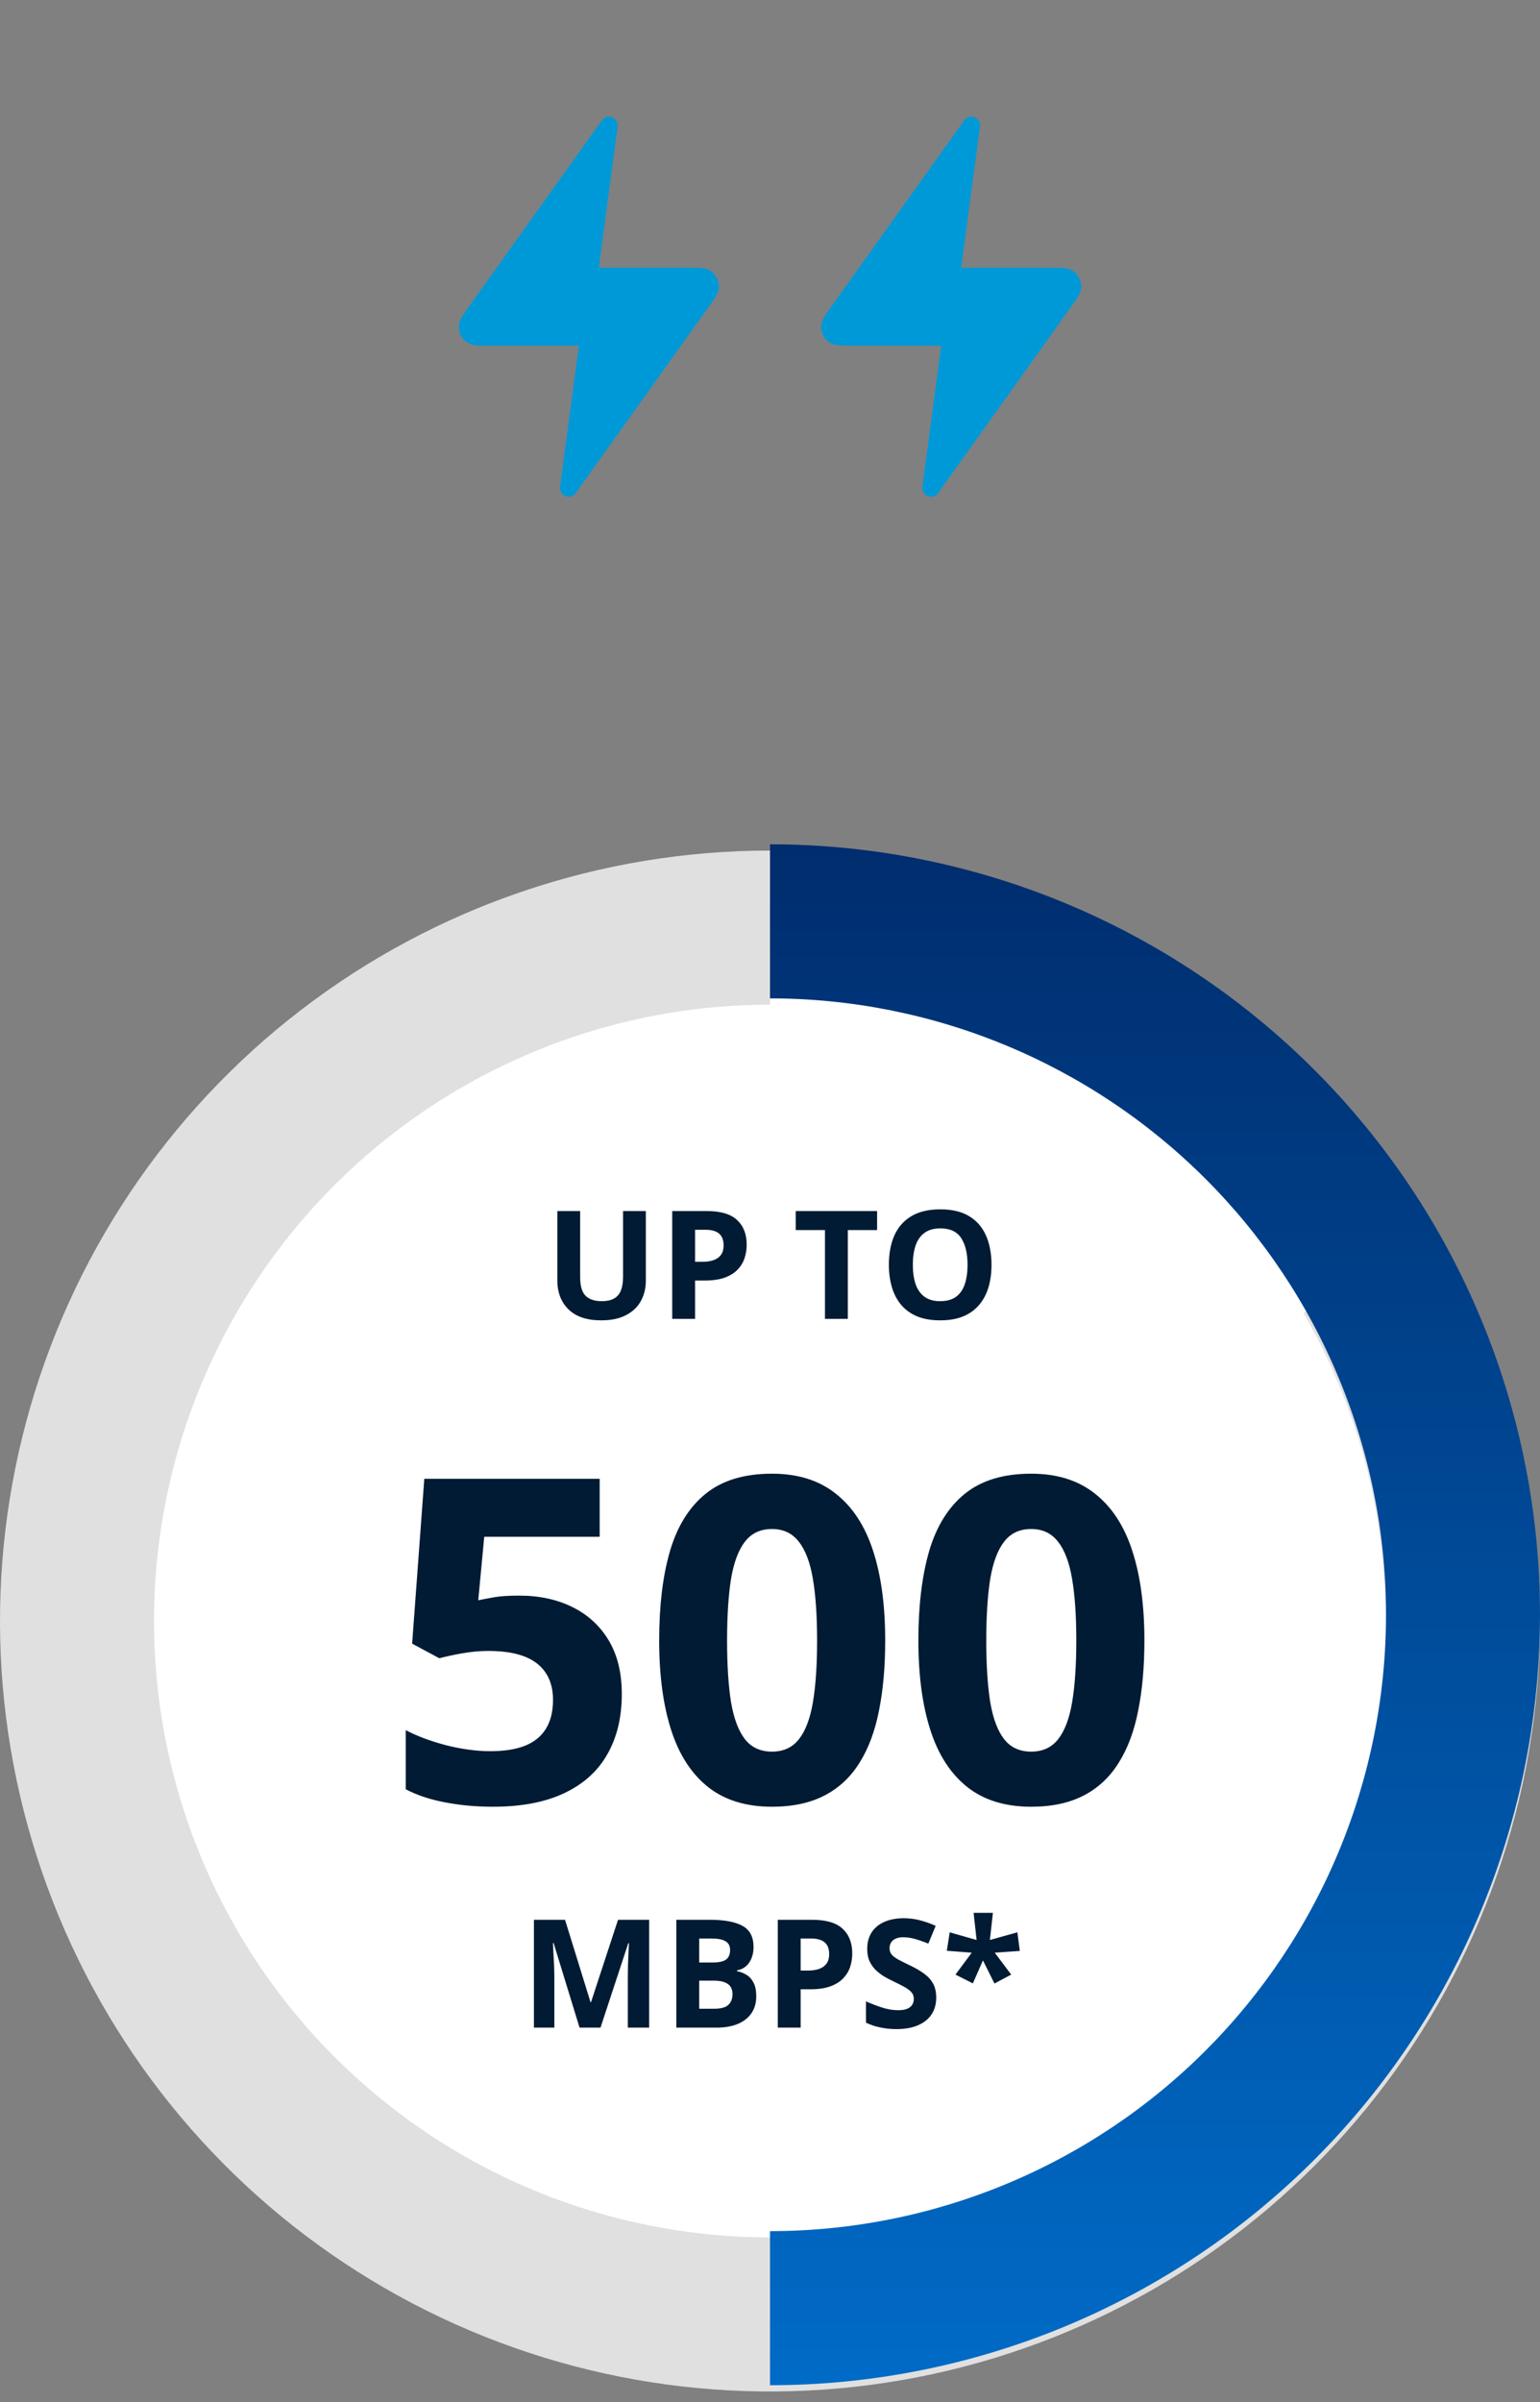 <svg width="102" height="159" viewBox="0 0 102 159" fill="none" xmlns="http://www.w3.org/2000/svg">
<rect x="0" y="0" width="102" height="159" fill="#808080" stroke="none"/>
<path d="M40.335 8.302L31.538 20.616C31.149 21.161 30.954 21.434 30.961 21.661C30.964 21.759 30.989 21.855 31.034 21.942C31.079 22.029 31.142 22.105 31.22 22.165C31.399 22.303 31.735 22.303 32.404 22.303H38.999L37.665 32.302L46.462 19.987C46.851 19.442 47.046 19.169 47.039 18.942C47.036 18.844 47.011 18.749 46.966 18.662C46.921 18.575 46.858 18.499 46.781 18.439C46.601 18.3 46.266 18.3 45.596 18.3H39.001L40.335 8.302Z" fill="#0099D8" stroke="#0099D8" stroke-width="1.156" stroke-linecap="round" stroke-linejoin="round"/>
<path d="M64.335 8.302L55.538 20.616C55.149 21.161 54.954 21.434 54.961 21.661C54.964 21.759 54.989 21.855 55.034 21.942C55.079 22.029 55.142 22.105 55.219 22.165C55.399 22.303 55.734 22.303 56.404 22.303H62.999L61.665 32.302L70.462 19.987C70.851 19.442 71.046 19.169 71.039 18.942C71.036 18.844 71.011 18.749 70.966 18.662C70.921 18.575 70.858 18.499 70.781 18.439C70.601 18.3 70.266 18.3 69.596 18.3H63.001L64.335 8.302Z" fill="#0099D8" stroke="#0099D8" stroke-width="1.156" stroke-linecap="round" stroke-linejoin="round"/>
<circle cx="51.001" cy="107.302" r="43" fill="white"/>
<path d="M42.776 80.163V84.782C42.776 85.274 42.667 85.718 42.449 86.115C42.234 86.509 41.907 86.822 41.467 87.053C41.031 87.284 40.481 87.399 39.817 87.399C38.873 87.399 38.153 87.159 37.659 86.677C37.164 86.195 36.916 85.557 36.916 84.763V80.163H38.425V84.533C38.425 85.122 38.546 85.536 38.786 85.773C39.027 86.011 39.384 86.13 39.856 86.13C40.188 86.13 40.456 86.073 40.661 85.959C40.87 85.845 41.023 85.669 41.12 85.432C41.218 85.194 41.267 84.891 41.267 84.523V80.163H42.776ZM46.804 80.163C47.725 80.163 48.398 80.362 48.821 80.759C49.244 81.153 49.456 81.696 49.456 82.39C49.456 82.702 49.408 83.002 49.314 83.288C49.219 83.571 49.065 83.824 48.85 84.045C48.638 84.266 48.355 84.442 48 84.572C47.646 84.699 47.208 84.763 46.687 84.763H46.038V87.302H44.524V80.163H46.804ZM46.726 81.403H46.038V83.522H46.536C46.819 83.522 47.065 83.485 47.273 83.41C47.481 83.335 47.642 83.218 47.756 83.059C47.87 82.899 47.927 82.694 47.927 82.443C47.927 82.092 47.83 81.831 47.634 81.662C47.439 81.49 47.136 81.403 46.726 81.403ZM56.155 87.302H54.641V81.423H52.703V80.163H58.093V81.423H56.155V87.302ZM65.671 83.723C65.671 84.273 65.603 84.774 65.466 85.227C65.329 85.676 65.121 86.063 64.841 86.389C64.564 86.714 64.213 86.965 63.786 87.141C63.36 87.313 62.855 87.399 62.273 87.399C61.69 87.399 61.186 87.313 60.759 87.141C60.333 86.965 59.98 86.714 59.7 86.389C59.423 86.063 59.216 85.674 59.08 85.222C58.943 84.769 58.874 84.266 58.874 83.713C58.874 82.974 58.995 82.331 59.236 81.784C59.48 81.234 59.854 80.808 60.359 80.505C60.863 80.202 61.505 80.051 62.283 80.051C63.057 80.051 63.694 80.202 64.192 80.505C64.693 80.808 65.064 81.234 65.305 81.784C65.549 82.334 65.671 82.981 65.671 83.723ZM60.461 83.723C60.461 84.221 60.523 84.65 60.647 85.012C60.774 85.37 60.971 85.647 61.238 85.842C61.505 86.034 61.85 86.13 62.273 86.13C62.703 86.13 63.051 86.034 63.318 85.842C63.585 85.647 63.778 85.37 63.899 85.012C64.022 84.65 64.084 84.221 64.084 83.723C64.084 82.974 63.944 82.385 63.664 81.955C63.385 81.525 62.924 81.311 62.283 81.311C61.856 81.311 61.508 81.408 61.238 81.603C60.971 81.796 60.774 82.072 60.647 82.434C60.523 82.792 60.461 83.221 60.461 83.723Z" fill="#001B33"/>
<path d="M34.402 105.62C35.71 105.62 36.873 105.869 37.888 106.367C38.914 106.865 39.719 107.598 40.305 108.564C40.891 109.531 41.184 110.723 41.184 112.139C41.184 113.682 40.862 115.015 40.217 116.138C39.583 117.251 38.63 118.105 37.361 118.701C36.101 119.297 34.529 119.595 32.644 119.595C31.521 119.595 30.461 119.497 29.465 119.302C28.479 119.116 27.615 118.828 26.873 118.438V114.526C27.615 114.917 28.503 115.249 29.539 115.522C30.584 115.786 31.565 115.918 32.483 115.918C33.381 115.918 34.138 115.801 34.753 115.566C35.369 115.322 35.833 114.951 36.145 114.453C36.467 113.945 36.628 113.301 36.628 112.52C36.628 111.475 36.277 110.674 35.574 110.117C34.871 109.561 33.791 109.282 32.336 109.282C31.78 109.282 31.199 109.336 30.593 109.443C29.998 109.551 29.5 109.658 29.099 109.766L27.297 108.799L28.103 97.886H39.719V101.724H32.073L31.677 105.928C32.009 105.859 32.371 105.791 32.761 105.723C33.152 105.654 33.699 105.62 34.402 105.62ZM58.63 108.594C58.63 110.322 58.494 111.865 58.22 113.223C57.956 114.58 57.527 115.732 56.931 116.68C56.345 117.627 55.574 118.35 54.617 118.848C53.66 119.346 52.498 119.595 51.13 119.595C49.412 119.595 48.001 119.16 46.897 118.291C45.794 117.412 44.978 116.152 44.451 114.512C43.923 112.861 43.66 110.889 43.66 108.594C43.66 106.279 43.899 104.302 44.377 102.661C44.866 101.011 45.657 99.746 46.751 98.867C47.844 97.988 49.304 97.549 51.13 97.549C52.839 97.549 54.246 97.988 55.349 98.867C56.462 99.736 57.288 100.996 57.825 102.646C58.362 104.287 58.63 106.27 58.63 108.594ZM48.157 108.594C48.157 110.225 48.245 111.587 48.42 112.681C48.606 113.765 48.914 114.58 49.343 115.127C49.773 115.674 50.369 115.947 51.13 115.947C51.882 115.947 52.473 115.679 52.903 115.142C53.342 114.595 53.655 113.779 53.84 112.695C54.026 111.602 54.119 110.234 54.119 108.594C54.119 106.963 54.026 105.601 53.84 104.507C53.655 103.413 53.342 102.593 52.903 102.046C52.473 101.489 51.882 101.211 51.13 101.211C50.369 101.211 49.773 101.489 49.343 102.046C48.914 102.593 48.606 103.413 48.42 104.507C48.245 105.601 48.157 106.963 48.157 108.594ZM75.798 108.594C75.798 110.322 75.662 111.865 75.388 113.223C75.124 114.58 74.695 115.732 74.099 116.68C73.513 117.627 72.742 118.35 71.785 118.848C70.828 119.346 69.665 119.595 68.298 119.595C66.58 119.595 65.168 119.16 64.065 118.291C62.961 117.412 62.146 116.152 61.619 114.512C61.091 112.861 60.828 110.889 60.828 108.594C60.828 106.279 61.067 104.302 61.545 102.661C62.034 101.011 62.825 99.746 63.919 98.867C65.012 97.988 66.472 97.549 68.298 97.549C70.007 97.549 71.414 97.988 72.517 98.867C73.63 99.736 74.456 100.996 74.993 102.646C75.53 104.287 75.798 106.27 75.798 108.594ZM65.325 108.594C65.325 110.225 65.413 111.587 65.588 112.681C65.774 113.765 66.082 114.58 66.511 115.127C66.941 115.674 67.537 115.947 68.298 115.947C69.05 115.947 69.641 115.679 70.071 115.142C70.51 114.595 70.823 113.779 71.008 112.695C71.194 111.602 71.287 110.234 71.287 108.594C71.287 106.963 71.194 105.601 71.008 104.507C70.823 103.413 70.51 102.593 70.071 102.046C69.641 101.489 69.05 101.211 68.298 101.211C67.537 101.211 66.941 101.489 66.511 102.046C66.082 102.593 65.774 103.413 65.588 104.507C65.413 105.601 65.325 106.963 65.325 108.594Z" fill="#001B33"/>
<path d="M38.386 134.217L36.667 128.616H36.623C36.63 128.75 36.64 128.951 36.653 129.222C36.669 129.488 36.684 129.773 36.697 130.076C36.71 130.379 36.716 130.652 36.716 130.896V134.217H35.364V127.078H37.424L39.114 132.537H39.143L40.935 127.078H42.995V134.217H41.584V130.838C41.584 130.613 41.588 130.354 41.594 130.061C41.604 129.768 41.615 129.49 41.628 129.226C41.641 128.96 41.651 128.759 41.658 128.626H41.614L39.773 134.217H38.386ZM44.797 127.078H47.019C47.969 127.078 48.689 127.211 49.177 127.478C49.665 127.745 49.91 128.214 49.91 128.885C49.91 129.155 49.866 129.399 49.778 129.617C49.693 129.835 49.569 130.014 49.407 130.154C49.244 130.294 49.045 130.385 48.811 130.428V130.476C49.049 130.525 49.263 130.61 49.456 130.73C49.648 130.848 49.8 131.02 49.914 131.248C50.032 131.473 50.09 131.772 50.09 132.146C50.09 132.579 49.984 132.95 49.773 133.26C49.561 133.569 49.258 133.807 48.865 133.973C48.474 134.135 48.008 134.217 47.468 134.217H44.797V127.078ZM46.311 129.905H47.19C47.629 129.905 47.934 129.837 48.103 129.7C48.272 129.56 48.357 129.355 48.357 129.085C48.357 128.811 48.256 128.616 48.054 128.499C47.855 128.378 47.54 128.318 47.107 128.318H46.311V129.905ZM46.311 131.106V132.967H47.297C47.753 132.967 48.07 132.879 48.249 132.703C48.428 132.527 48.518 132.291 48.518 131.995C48.518 131.819 48.479 131.665 48.401 131.531C48.323 131.398 48.191 131.293 48.005 131.219C47.823 131.144 47.571 131.106 47.248 131.106H46.311ZM53.796 127.078C54.718 127.078 55.39 127.277 55.813 127.674C56.236 128.068 56.448 128.611 56.448 129.305C56.448 129.617 56.401 129.917 56.306 130.203C56.212 130.486 56.057 130.738 55.842 130.96C55.631 131.181 55.347 131.357 54.993 131.487C54.638 131.614 54.2 131.678 53.679 131.678H53.03V134.217H51.516V127.078H53.796ZM53.718 128.318H53.03V130.437H53.528C53.811 130.437 54.057 130.4 54.265 130.325C54.473 130.25 54.635 130.133 54.748 129.974C54.862 129.814 54.919 129.609 54.919 129.358C54.919 129.007 54.822 128.746 54.626 128.577C54.431 128.405 54.128 128.318 53.718 128.318ZM62.009 132.234C62.009 132.657 61.907 133.025 61.702 133.338C61.496 133.65 61.197 133.891 60.803 134.06C60.413 134.23 59.937 134.314 59.377 134.314C59.13 134.314 58.887 134.298 58.65 134.266C58.415 134.233 58.189 134.186 57.971 134.124C57.756 134.059 57.551 133.979 57.356 133.885V132.478C57.694 132.628 58.046 132.763 58.411 132.884C58.775 133.004 59.136 133.064 59.495 133.064C59.742 133.064 59.941 133.032 60.09 132.967C60.243 132.902 60.354 132.812 60.422 132.698C60.491 132.584 60.525 132.454 60.525 132.307C60.525 132.128 60.465 131.975 60.344 131.849C60.224 131.722 60.058 131.603 59.846 131.492C59.638 131.381 59.402 131.263 59.138 131.136C58.972 131.057 58.791 130.963 58.596 130.852C58.401 130.738 58.215 130.6 58.039 130.437C57.864 130.275 57.719 130.078 57.605 129.847C57.494 129.612 57.439 129.332 57.439 129.007C57.439 128.58 57.536 128.216 57.732 127.913C57.927 127.61 58.206 127.379 58.567 127.22C58.931 127.057 59.361 126.975 59.856 126.975C60.227 126.975 60.58 127.019 60.915 127.107C61.254 127.192 61.607 127.316 61.975 127.478L61.487 128.655C61.158 128.522 60.863 128.419 60.603 128.348C60.343 128.273 60.077 128.235 59.807 128.235C59.618 128.235 59.457 128.266 59.324 128.328C59.19 128.387 59.089 128.471 59.021 128.582C58.953 128.689 58.918 128.815 58.918 128.958C58.918 129.127 58.967 129.27 59.065 129.388C59.166 129.502 59.316 129.612 59.514 129.72C59.716 129.827 59.967 129.952 60.266 130.096C60.631 130.268 60.941 130.449 61.199 130.638C61.459 130.823 61.659 131.043 61.799 131.297C61.939 131.547 62.009 131.86 62.009 132.234ZM65.764 126.619L65.564 128.416L67.385 127.908L67.546 129.139L65.886 129.256L66.975 130.706L65.867 131.297L65.105 129.768L64.436 131.287L63.284 130.706L64.363 129.256L62.712 129.129L62.903 127.908L64.685 128.416L64.485 126.619H65.764Z" fill="#001B33"/>
<path d="M95.167 81.802C100.781 91.525 103.029 102.828 101.564 113.959C100.098 125.089 95.001 135.426 87.062 143.364C79.124 151.303 68.788 156.4 57.657 157.865C46.526 159.331 35.223 157.082 25.5 151.469C15.777 145.856 8.178 137.191 3.882 126.819C-0.414 116.446 -1.168 104.946 1.738 94.102C4.644 83.258 11.046 73.675 19.953 66.841C28.86 60.006 39.773 56.302 51 56.302L51 66.502C42.019 66.502 33.288 69.465 26.163 74.933C19.037 80.4 13.915 88.067 11.59 96.742C9.266 105.417 9.869 114.617 13.306 122.915C16.743 131.213 22.822 138.145 30.6 142.636C38.378 147.126 47.421 148.925 56.325 147.753C65.23 146.58 73.499 142.503 79.85 136.152C86.201 129.801 90.279 121.532 91.451 112.627C92.623 103.723 90.825 94.68 86.334 86.902L95.167 81.802Z" fill="#E0E0E0"/>
<path d="M51 157.887C57.697 157.887 64.329 156.568 70.517 154.005C76.704 151.442 82.327 147.685 87.062 142.95C91.798 138.214 95.555 132.592 98.118 126.404C100.681 120.216 102 113.585 102 106.887C102 100.19 100.681 93.558 98.118 87.37C95.555 81.183 91.798 75.561 87.062 70.825C82.327 66.089 76.704 62.332 70.517 59.769C64.329 57.206 57.697 55.887 51 55.887L51 66.087C56.358 66.087 61.663 67.142 66.614 69.193C71.564 71.243 76.061 74.249 79.85 78.037C83.639 81.826 86.644 86.324 88.694 91.274C90.745 96.224 91.8 101.529 91.8 106.887C91.8 112.245 90.745 117.551 88.694 122.501C86.644 127.451 83.639 131.949 79.85 135.737C76.061 139.526 71.564 142.531 66.614 144.581C61.663 146.632 56.358 147.687 51 147.687L51 157.887Z" fill="url(#paint0_linear_156_10143)"/>
<defs>
<linearGradient id="paint0_linear_156_10143" x1="51" y1="55.887" x2="51" y2="157.887" gradientUnits="userSpaceOnUse">
<stop stop-color="#002D6E"/>
<stop offset="1" stop-color="#006BC7"/>
</linearGradient>
</defs>
</svg>
